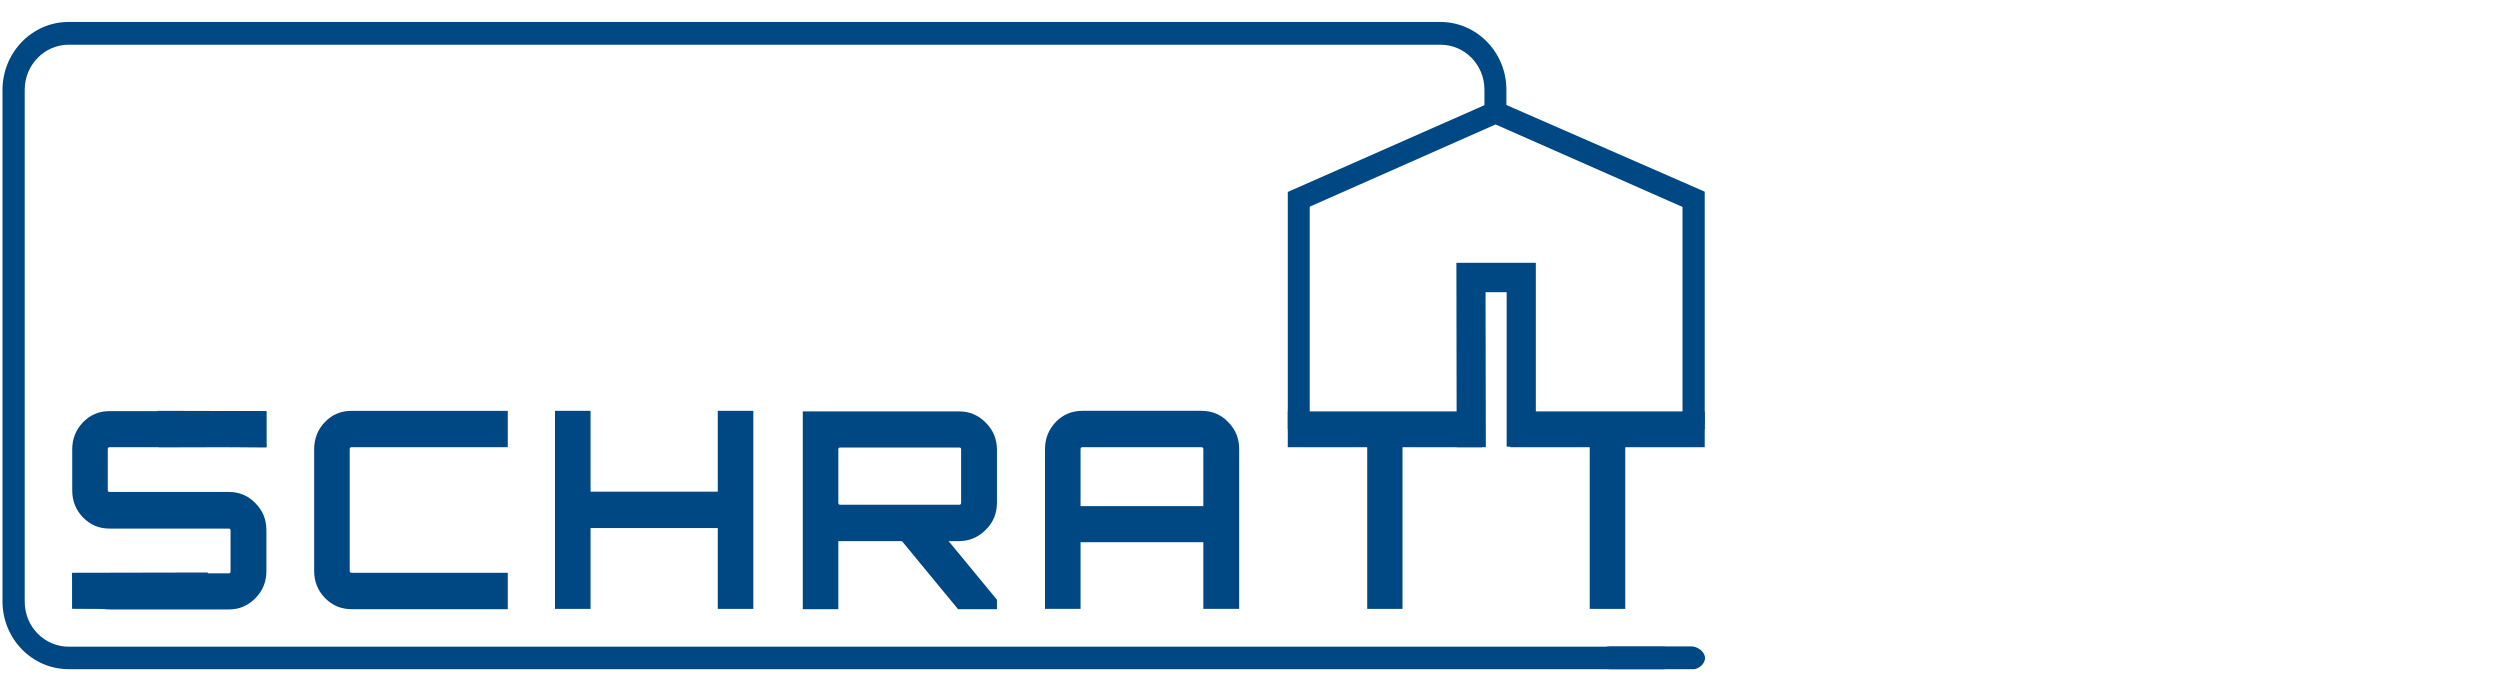 <?xml version="1.0" encoding="UTF-8"?>
<svg id="Ebene_1" xmlns="http://www.w3.org/2000/svg" xmlns:xlink="http://www.w3.org/1999/xlink" version="1.1" viewBox="0 0 900 250">
  <!-- Generator: Adobe Illustrator 29.2.1, SVG Export Plug-In . SVG Version: 2.1.0 Build 116)  -->
  <defs>
    <style>
      .st0 {
        fill: none;
      }

      .st1 {
        fill: #004884;
      }

      .st2 {
        clip-path: url(#clippath);
      }
    </style>
    <clipPath id="clippath">
      <rect class="st0" x="1" y="7.9" width="612.7" height="233"/>
    </clipPath>
  </defs>
  <g>
    <path class="st1" d="M82.4,161h-42.9c-.5,0-.7.2-.7.7v14.7c0,.5.2.7.7.7h42.9c3.7,0,6.9,1.3,9.5,4,2.7,2.7,4,5.9,4,9.8v14.7c0,3.8-1.3,7.1-4,9.8-2.7,2.7-5.8,4-9.5,4h-42.9c-3.8,0-6.9-1.3-9.6-4-2.6-2.7-3.9-5.1-3.9-9h13.5c0,.4-.5,0,0,0h42.9c.4,0,.6-.2.6-.7v-14.7c0-.5-.2-.7-.6-.7h-42.9c-3.8,0-6.9-1.3-9.6-4-2.6-2.7-3.9-5.9-3.9-9.8v-14.7c0-3.8,1.3-7.1,3.9-9.8,2.6-2.7,5.8-4,9.6-4h42.9c3.7,0,6.9,1.3,9.5,4,2.7,2.7,4,5.2,4,9.1"/>
    <path class="st1" d="M182.8,161h-56.2c-.5,0-.7.2-.7.7v43.8c0,.5.2.7.7.7h56.2v13.1h-56.2c-3.8,0-6.9-1.3-9.6-4-2.6-2.7-3.9-5.9-3.9-9.8v-43.8c0-3.8,1.3-7.1,3.9-9.8,2.6-2.7,5.8-4,9.6-4h56.2v13.1Z"/>
    <polygon class="st1" points="258.4 147.9 271.2 147.9 271.2 219.2 258.4 219.2 258.4 190.1 212.6 190.1 212.6 219.2 199.8 219.2 199.8 147.9 212.6 147.9 212.6 177 258.4 177 258.4 147.9"/>
    <path class="st1" d="M358.9,161.8v19.2c0,3.8-1.3,7-4,9.7-2.7,2.7-5.9,4.1-9.6,4.1h-3.8l17.4,21.1v3.4h-14l-20.2-24.5h-22.9v24.5h-12.8v-71.2h56.3c3.8,0,7,1.4,9.6,4.1,2.7,2.7,4,5.9,4,9.7M302.5,181.7h42.8c.5,0,.7-.2.7-.7v-19.2c0-.5-.2-.7-.7-.7h-42.8c-.5,0-.7.2-.7.7v19.2c0,.5.2.7.7.7"/>
    <path class="st1" d="M389.7,147.9h42.8c3.8,0,7,1.3,9.6,4,2.7,2.7,4,5.9,4,9.8v57.5h-12.9v-24h-44.2v24h-12.8v-57.5c0-3.8,1.3-7.1,3.9-9.8,2.6-2.7,5.8-4,9.6-4M389,182.2h44.2v-20.5c0-.5-.2-.7-.7-.7h-42.8c-.5,0-.7.2-.7.7v20.5Z"/>
    <polygon class="st1" points="504.9 161 493 161 463.6 161 463.6 148.1 533.6 148.1 533.6 161 504.9 161"/>
    <polyline class="st1" points="543.7 161 543.7 161 543.7 148.1 613.7 148.1 613.7 161 572.3 161"/>
    <polyline class="st1" points="492.2 156.1 492.2 219.2 504.9 219.2 504.9 156.1"/>
  </g>
  <g class="st2">
    <polyline class="st1" points="585.1 157.7 585.1 219.2 572.3 219.2 572.3 157.7"/>
    <path class="st1" d="M599.4,240.9H24.7c-13.1,0-23.8-10.9-23.8-24.4V32.2C1,18.8,11.6,7.9,24.7,7.9h493.8c13.1,0,23.8,10.9,23.8,24.4v10.6h-7.9v-10.6c0-9-7.1-16.2-15.8-16.2H24.7c-8.7,0-15.8,7.3-15.8,16.2v184.3c0,9,7.1,16.2,15.8,16.2h574.6v8.1Z"/>
  </g>
  <g>
    <path class="st1" d="M609.6,240.9h-30.2c-3,0-6.7-1.7-6.7-4s4.8-4.2,7-4.2h29.2c2.2,0,4.9,1.9,4.9,4.2s-2.6,4-4,4"/>
    <polygon class="st1" points="613.7 154.5 605.7 154.4 605.7 74.5 538.4 44.8 471.5 74.4 471.5 154.4 463.6 154.4 463.6 69.1 538.4 36.1 613.7 69 613.7 154.5"/>
    <polygon class="st1" points="524.4 161 524.3 94.6 552.9 94.6 552.9 160.8 542.4 160.8 542.4 105.2 534.8 105.2 534.9 161 524.4 161"/>
    <rect class="st1" x="82.4" y="148" width="13.5" height="12.9"/>
    <polygon class="st1" points="42.3 219.2 26 219.1 26 206.2 42.3 219.2"/>
    <polygon class="st1" points="74.8 206.1 26 206.2 26 219.1 76 219.2 74.8 206.1"/>
    <polygon class="st1" points="56.7 147.9 95.9 148 95.9 160.9 57.1 161 56.7 147.9"/>
  </g>
</svg>